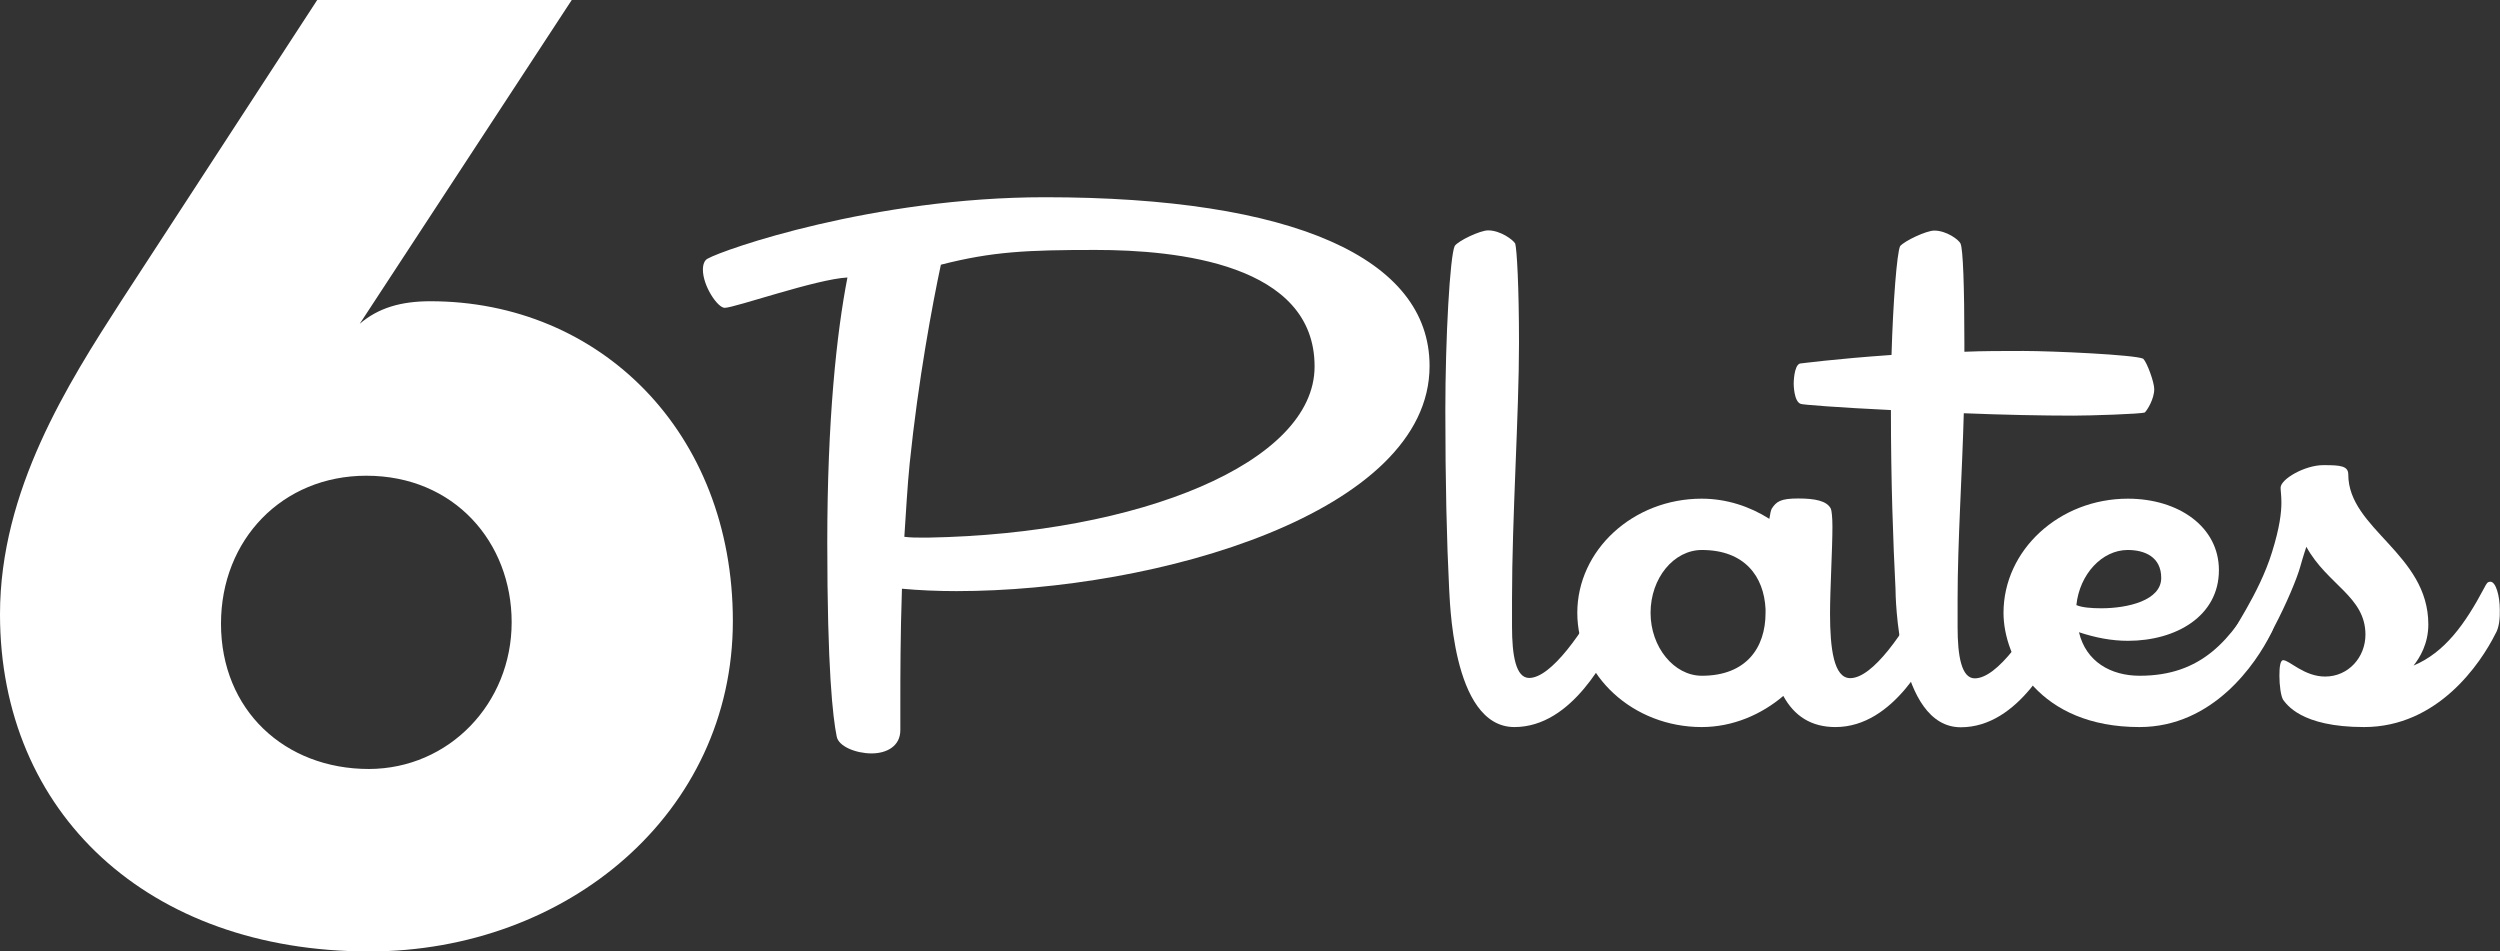 <?xml version="1.0" encoding="utf-8"?>
<!-- Generator: Adobe Illustrator 27.8.1, SVG Export Plug-In . SVG Version: 6.00 Build 0)  -->
<svg version="1.0" id="Layer_1" xmlns="http://www.w3.org/2000/svg" xmlns:xlink="http://www.w3.org/1999/xlink" x="0px" y="0px"
	 viewBox="0 0 1252.3 476.6" style="enable-background:new 0 0 1252.3 476.6;" xml:space="preserve">
<rect x="0" y="0" width="1252.3" height="476.6" fill="#333333" stroke="none"/>
<style type="text/css">
	.st0{fill:#FFFFFF;}
</style>
<g>
	<g>
		<path class="st0" d="M479.1,296.1c-9.3,0-18.7-0.4-27.3-1.2c-0.8,23.8-0.8,44.4-0.8,57.2v13.6c0,8.2-7,11.7-14.4,11.7
			c-7.8,0-16.7-3.5-17.5-8.6c-1.9-9.3-4.7-33.5-4.7-97c0-61.5,4.7-105.1,10.1-132.8c-15.6,0.8-56.5,15.2-61.5,15.2
			c-3.5,0-10.9-10.9-10.9-19.1c0-2.7,0.8-4.7,2.3-5.5c8.2-4.7,83.3-30.8,169-30.8c124.2,0,192.7,30.4,192.7,84.5
			C716.2,256.8,579.5,296.1,479.1,296.1z M548.8,125.2c-34.3,0-51.8,0.8-77.5,7.4c-4.3,20.2-11.3,57.6-15.6,99.3
			c-1.2,11.7-1.9,25.3-2.7,37c3.1,0.4,6.2,0.4,9.3,0.4h2.7c105.5-1.9,193.5-37.4,193.5-85.7C658.6,132.2,589.7,125.2,548.8,125.2z"
			/>
		<path class="st0" d="M810.8,317.5c-5.8,10.9-23,46.7-52.2,46.7c-31.9,0-32.3-66.6-32.7-69.3c-1.2-23.8-1.9-53.7-1.9-89.2
			c0-36.2,2.3-77.5,4.7-82.5c1.9-2.7,12.8-7.8,16.7-7.8c6.2,0,12.5,4.7,13.6,6.6c0.8,2.7,1.9,21,1.9,49.8c0,35.4-3.5,87.6-3.5,128.1
			v14c0,14.4,1.9,25.7,8.6,25.7c10.9,0,26.9-22.6,38.9-45.2c1.2-2.3,1.9-3.1,3.1-3.1c2.7,0,4.7,7,4.7,14v2.3
			C812.8,311.3,812,315.2,810.8,317.5z"/>
		<path class="st0" d="M971.6,317.5c-5.5,10.9-22.6,46.7-52.2,46.7c-12.1,0-20.6-5.5-26.1-15.6c-10.9,9.3-25.3,15.6-40.9,15.6
			c-34.3,0-62.3-25.7-62.3-57.2s28-57.2,62.3-57.2c12.5,0,24.1,3.9,33.9,10.1c0.4-2.7,0.8-4.3,1.2-5.1c2.3-3.5,4.3-5.1,13.2-5.1
			c8.6,0,14.4,1.2,16.4,5.1c0.4,0.8,0.8,4.3,0.8,9c0,11.3-1.2,31.5-1.2,43.6c0,17.5,1.9,32.3,10.1,32.3c11.3,0,26.9-22.6,38.9-45.2
			c1.2-2.3,1.9-3.1,3.1-3.1c2.7,0,5.1,7,5.1,14C973.9,309.7,973.2,314.4,971.6,317.5z M884.4,305.1c-0.8-16.4-10.5-29.6-31.9-29.6
			c-14,0-25.7,14-25.7,31.5c0,17.1,11.7,31.5,25.7,31.5c22.2,0,31.9-14,31.9-31.5v-1.2V305.1z"/>
		<path class="st0" d="M1074.4,206.6c-1.9,0.8-27.6,1.6-35.8,1.6c-15.6,0-35.4-0.4-54.9-1.2c-0.8,30-3.1,64.6-3.1,93.1v14
			c0,14.4,1.9,25.7,8.6,25.7c11.3,0,26.9-22.6,38.9-45.2c1.2-2.3,1.9-3.1,3.1-3.1c2.7,0,5.1,7,5.1,14c0,4.3-0.8,9-2.3,12.1
			c-5.5,10.9-22.6,46.7-51.8,46.7c-31.9,0-32.7-66.6-32.7-69.3c-1.2-23.8-2.3-53.7-2.3-89.2v-0.4c-25.3-1.2-44.8-2.7-45.2-3.1
			c-3.5-1.2-3.5-10.1-3.5-10.1s0-9,3.1-10.1c0.4,0,17.1-2.3,45.9-4.3c0.8-26.9,2.7-51,4.3-54.5c2.3-2.7,13.2-7.8,17.1-7.8
			c6.2,0,12.5,4.7,13.2,6.6c1.2,2.7,1.9,21,1.9,49.8v4.3c9.3-0.4,19.1-0.4,29.6-0.4c14.4,0,56.1,1.9,60,3.9
			c1.9,1.9,5.5,11.7,5.5,15.2C1079.1,199.9,1075.6,205.4,1074.4,206.6z"/>
		<path class="st0" d="M1137.5,317.5c-7.4,14.8-28.8,46.7-65.8,46.7c-50.2,0-68.1-34.7-68.1-57.2c0-31.5,28-57.2,62.3-57.2
			c25.3,0,45.6,14,45.6,35.8c0,23-21.4,35.4-45.6,35.4c-8.2,0-16.4-1.6-24.5-4.3c3.5,14.8,16,21.8,30.4,21.8
			c30.8,0,45.9-17.5,60.4-44c1.2-2.3,1.6-3.1,3.1-3.1c2.7,0,4.7,7,4.7,14C1139.8,309.7,1139.4,314.4,1137.5,317.5z M1065.8,275.5
			c-12.8,0-24.1,12.1-25.7,27.6c2.7,1.2,7.4,1.6,12.5,1.6c13.2,0,30-3.9,30-15.2C1082.6,279,1074.4,275.5,1065.8,275.5z"/>
		<path class="st0" d="M1250,317.5c-7.4,14.8-28.8,46.7-65.8,46.7c-31.9,0-38.9-11.7-40.5-13.6c-1.2-1.9-1.9-7.4-1.9-12.1
			c0-4.3,0.4-7.8,1.9-7.8c3.1,0,10.5,8.2,21,8.2c11.7,0,20.2-9.7,20.2-21c0-19.1-19.1-24.9-29.6-44c0,0-1.6,4.7-3.1,10.1
			c-3.1,11.3-21.4,51.4-30,51.4c-3.5,0-5.1-12.1-5.1-15.6c0-2.7,14.4-21.8,21-43.2c3.9-12.5,4.7-19.9,4.7-24.9
			c0-3.5-0.4-5.8-0.4-7.4c0-4.3,12.1-11.3,21.4-11.3h0.4c8.2,0,12.1,0.4,12.1,4.7c0,27.3,40.1,39.7,40.1,75.1
			c0,9.7-4.3,16.7-7.4,20.6c15.6-6.6,25.7-20.6,35.4-38.9c1.2-2.3,1.6-3.1,3.1-3.1c2.7,0,4.7,7,4.7,14
			C1252.3,309.7,1251.9,314.4,1250,317.5z"/>
	</g>
	<g>
		<path class="st0" d="M0,307.7c0-62.1,34-115.5,60.7-156.9L158.9,0h127.5L180.2,162.2c9.3-8,20.7-11.3,35.4-11.3
			c84.8,0,151.5,65.4,151.5,160.2c0,96.1-82.8,165.5-182.2,165.5C74.1,476.6,0,407.2,0,307.7z M256.3,311.7
			c0-40-28.7-73.4-72.8-73.4c-42.1,0-72.8,32-72.8,74.1c0,43.4,32,72.8,74.1,72.8C224.9,385.1,256.3,352.4,256.3,311.7z"/>
	</g>
</g>
</svg>
